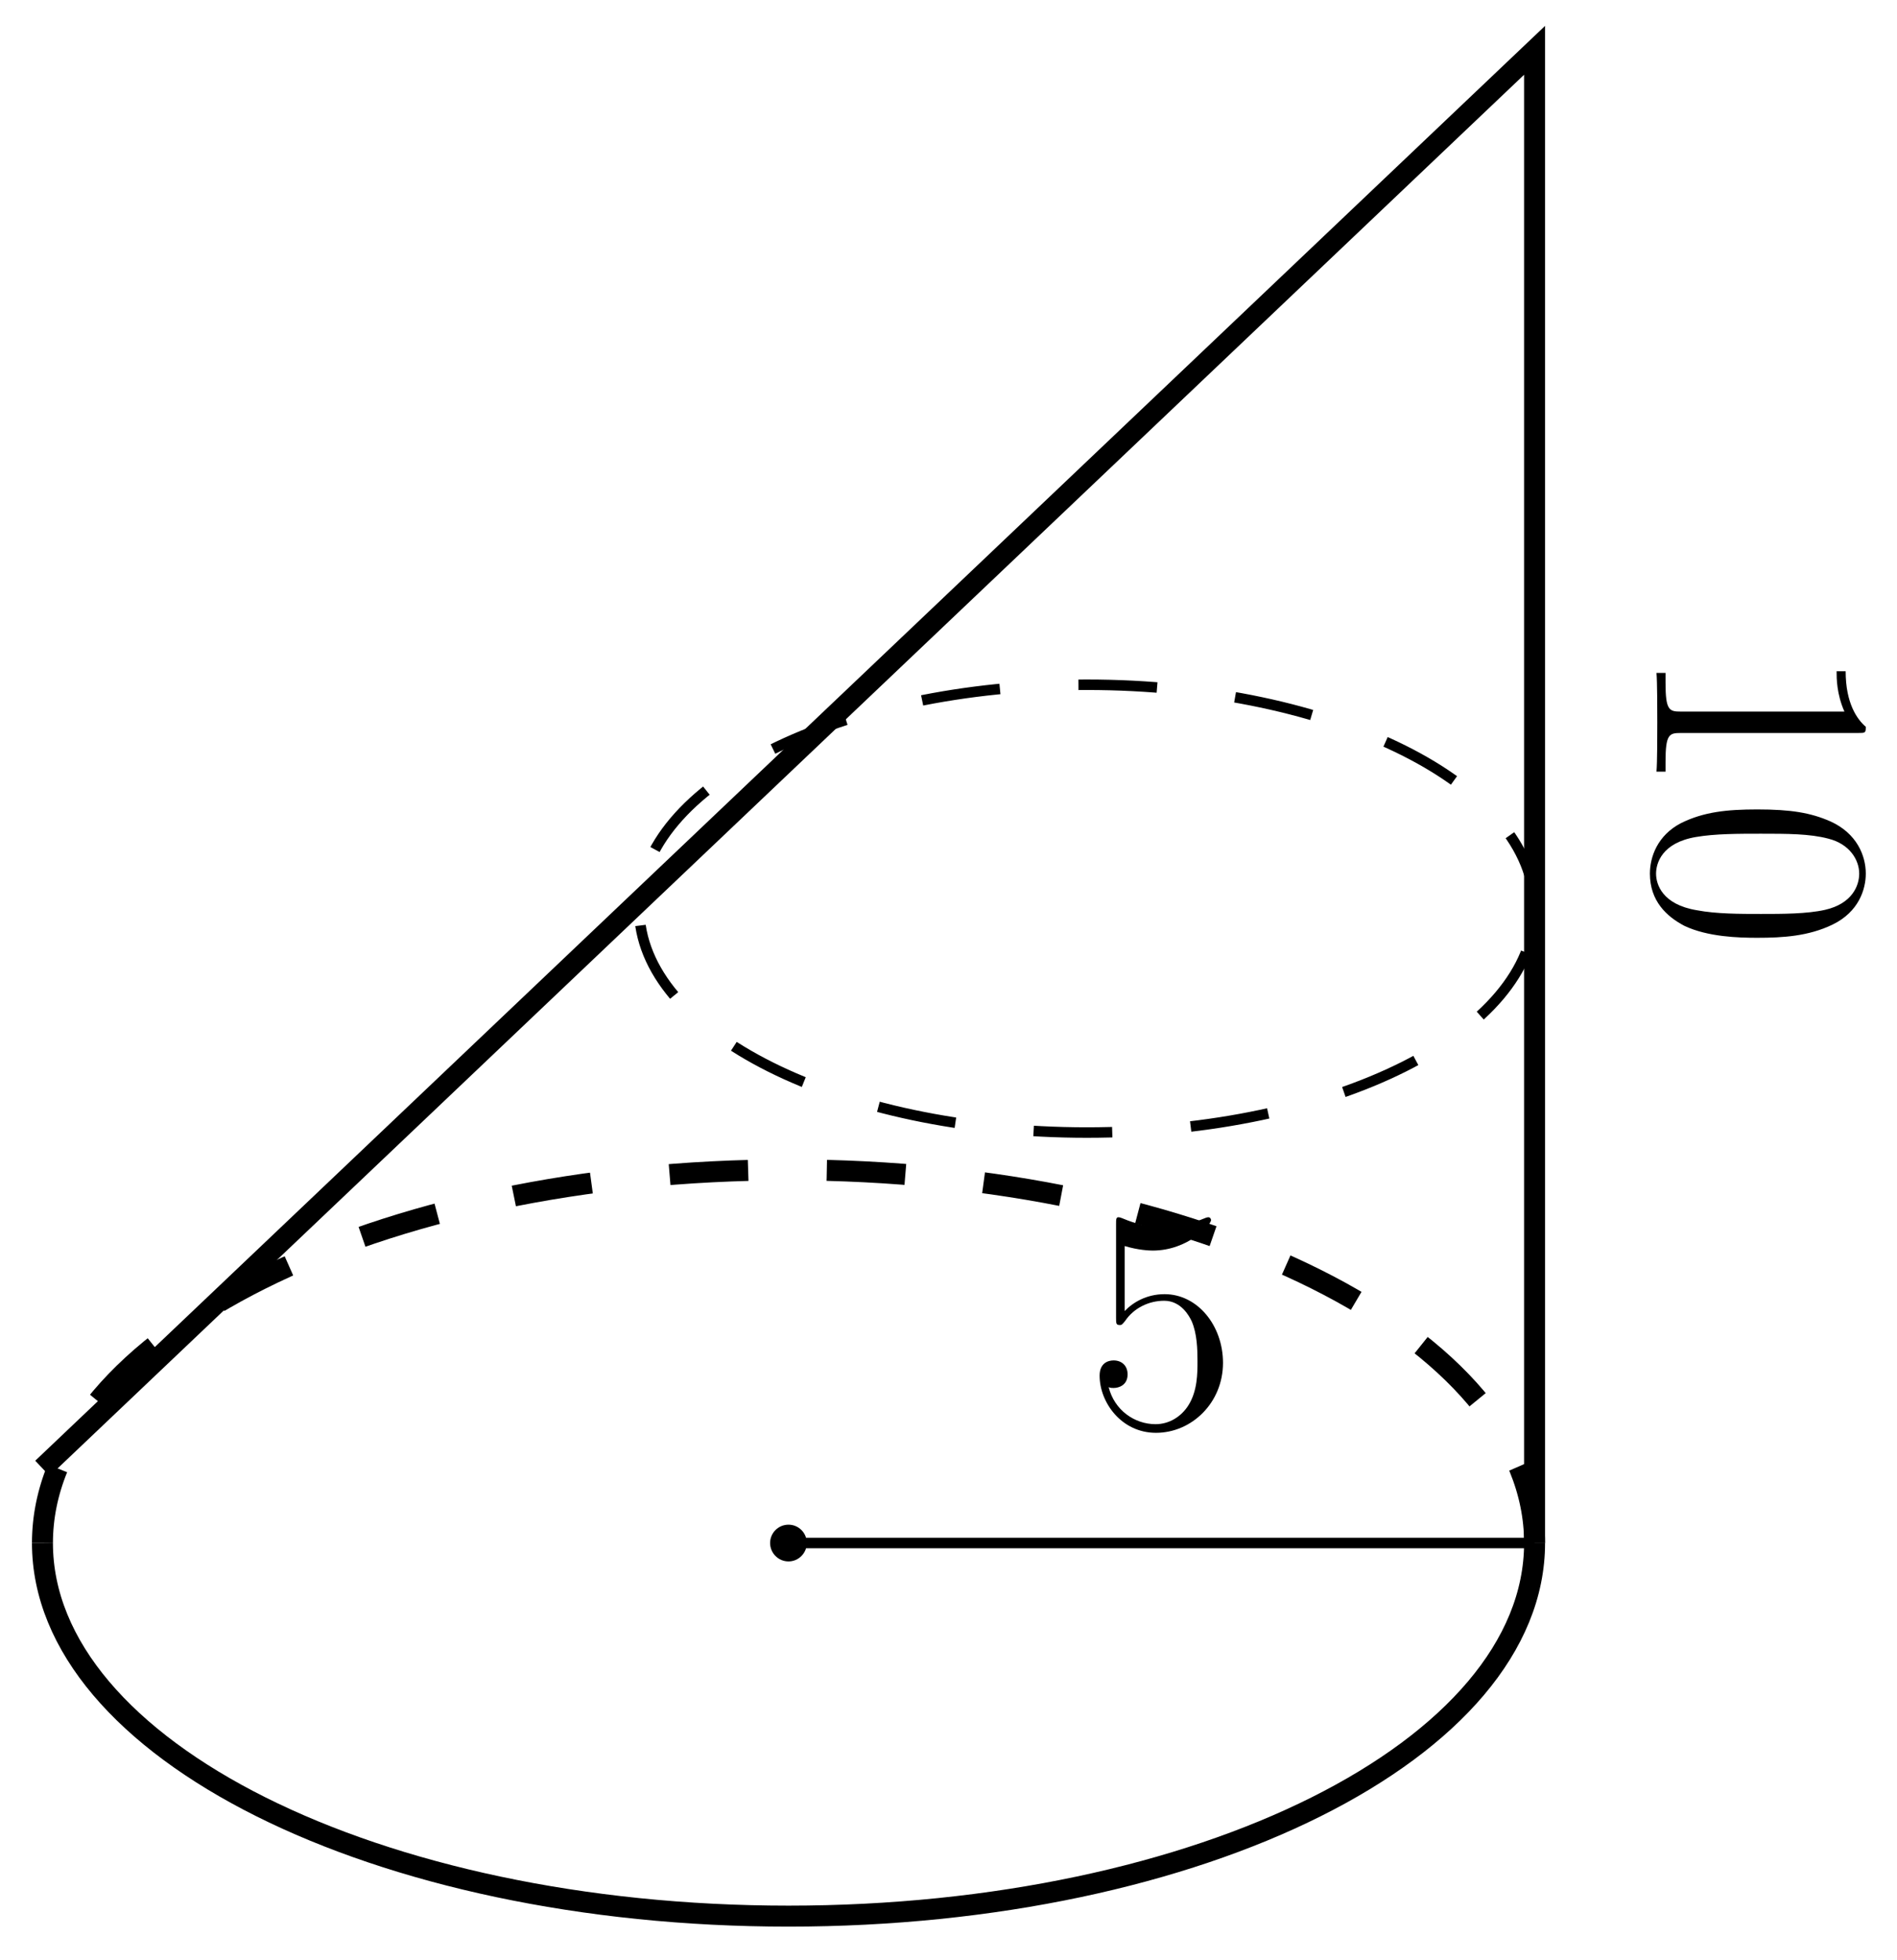<?xml version="1.0" encoding="UTF-8"?>
<svg xmlns="http://www.w3.org/2000/svg" xmlns:xlink="http://www.w3.org/1999/xlink" width="72.08pt" height="74.436pt" viewBox="0 0 72.08 74.436" version="1.1">
<defs>
<g>
<symbol overflow="visible" id="glyph0-0">
<path style="stroke:none;" d=""/>
</symbol>
<symbol overflow="visible" id="glyph0-1">
<path style="stroke:none;" d="M 5.266 -2.406 C 5.266 -3.828 4.297 -5.016 3.047 -5.016 C 2.359 -5.016 1.844 -4.703 1.531 -4.375 L 1.531 -6.844 C 2.047 -6.688 2.469 -6.672 2.594 -6.672 C 3.938 -6.672 4.812 -7.656 4.812 -7.828 C 4.812 -7.875 4.781 -7.938 4.703 -7.938 C 4.703 -7.938 4.656 -7.938 4.547 -7.891 C 3.891 -7.609 3.312 -7.562 3 -7.562 C 2.219 -7.562 1.656 -7.812 1.422 -7.906 C 1.344 -7.938 1.297 -7.938 1.297 -7.938 C 1.203 -7.938 1.203 -7.859 1.203 -7.672 L 1.203 -4.125 C 1.203 -3.906 1.203 -3.844 1.344 -3.844 C 1.406 -3.844 1.422 -3.844 1.547 -4 C 1.875 -4.484 2.438 -4.766 3.031 -4.766 C 3.672 -4.766 3.984 -4.188 4.078 -3.984 C 4.281 -3.516 4.297 -2.922 4.297 -2.469 C 4.297 -2.016 4.297 -1.344 3.953 -0.797 C 3.688 -0.375 3.234 -0.078 2.703 -0.078 C 1.906 -0.078 1.141 -0.609 0.922 -1.484 C 0.984 -1.453 1.047 -1.453 1.109 -1.453 C 1.312 -1.453 1.641 -1.562 1.641 -1.969 C 1.641 -2.312 1.406 -2.5 1.109 -2.5 C 0.891 -2.5 0.578 -2.391 0.578 -1.922 C 0.578 -0.906 1.406 0.25 2.719 0.25 C 4.078 0.25 5.266 -0.891 5.266 -2.406 Z M 5.266 -2.406 "/>
</symbol>
<symbol overflow="visible" id="glyph1-0">
<path style="stroke:none;" d=""/>
</symbol>
<symbol overflow="visible" id="glyph1-1">
<path style="stroke:none;" d="M 0 4.906 L 0.344 4.906 L 0.344 4.531 C 0.344 3.484 0.484 3.438 0.922 3.438 L 7.656 3.438 C 7.938 3.438 7.953 3.438 7.953 3.203 C 7.625 2.922 7.188 2.312 7.188 1.094 L 6.844 1.094 C 6.844 1.359 6.844 1.953 7.141 2.625 L 0.922 2.625 C 0.484 2.625 0.344 2.578 0.344 1.531 L 0.344 1.156 L 0 1.156 C 0.031 1.484 0.031 2.641 0.031 3.031 C 0.031 3.438 0.031 4.578 0 4.906 Z M 0 4.906 "/>
</symbol>
<symbol overflow="visible" id="glyph1-2">
<path style="stroke:none;" d="M 3.828 5.359 C 4.812 5.359 5.781 5.297 6.688 4.859 C 7.688 4.375 7.953 3.516 7.953 2.922 C 7.953 2.234 7.609 1.391 6.609 0.938 C 5.859 0.609 5.109 0.484 3.828 0.484 C 2.672 0.484 1.797 0.578 0.938 1 C 0.031 1.469 -0.25 2.297 -0.25 2.922 C -0.25 3.953 0.375 4.547 1.062 4.906 C 1.953 5.328 3.125 5.359 3.828 5.359 Z M 3.969 4.453 C 3.172 4.453 2.266 4.453 1.531 4.312 C 0.219 4.094 -0.016 3.328 -0.016 2.922 C -0.016 2.531 0.203 1.75 1.5 1.531 C 2.219 1.406 3.125 1.406 3.969 1.406 C 4.953 1.406 5.828 1.406 6.531 1.594 C 7.344 1.797 7.703 2.406 7.703 2.922 C 7.703 3.375 7.438 4.062 6.406 4.297 C 5.719 4.453 4.781 4.453 3.969 4.453 Z M 3.969 4.453 "/>
</symbol>
</g>
<clipPath id="clip1">
  <path d="M 0 47 L 70 47 L 70 74.438 L 0 74.438 Z M 0 47 "/>
</clipPath>
</defs>
<g id="surface1">
<g clip-path="url(#clip1)" clip-rule="nonzero">
<path style="fill:none;stroke-width:0.797;stroke-linecap:butt;stroke-linejoin:miter;stroke:rgb(0%,0%,0%);stroke-opacity:1;stroke-miterlimit:10;" d="M -28.347 0 C -28.347 -7.828 -15.655 -14.172 0.001 -14.172 C 15.657 -14.172 28.349 -7.828 28.349 0 " transform="matrix(1,0,0,-1,29.96,58.606)"/>
</g>
<path style="fill:none;stroke-width:0.797;stroke-linecap:butt;stroke-linejoin:miter;stroke:rgb(0%,0%,0%);stroke-opacity:1;stroke-dasharray:2.989,2.989;stroke-miterlimit:10;" d="M 28.349 0 C 28.349 7.828 15.657 14.172 0.001 14.172 C -15.655 14.172 -28.347 7.828 -28.347 0 " transform="matrix(1,0,0,-1,29.96,58.606)"/>
<path style="fill:none;stroke-width:0.399;stroke-linecap:butt;stroke-linejoin:miter;stroke:rgb(0%,0%,0%);stroke-opacity:1;stroke-dasharray:2.989,2.989;stroke-miterlimit:10;" d="M 28.349 24.094 C 28.349 28.793 20.731 32.598 11.337 32.598 C 1.946 32.598 -5.671 28.793 -5.671 24.094 C -5.671 19.399 1.946 15.59 11.337 15.59 C 20.731 15.59 28.349 19.399 28.349 24.094 Z M 28.349 24.094 " transform="matrix(1,0,0,-1,29.96,58.606)"/>
<path style="fill-rule:nonzero;fill:rgb(0%,0%,0%);fill-opacity:1;stroke-width:0.399;stroke-linecap:butt;stroke-linejoin:miter;stroke:rgb(0%,0%,0%);stroke-opacity:1;stroke-miterlimit:10;" d="M 0.497 0 C 0.497 0.274 0.274 0.496 0.001 0.496 C -0.276 0.496 -0.499 0.274 -0.499 0 C -0.499 -0.273 -0.276 -0.5 0.001 -0.5 C 0.274 -0.5 0.497 -0.273 0.497 0 Z M 0.001 0 L 28.349 0 " transform="matrix(1,0,0,-1,29.96,58.606)"/>
<g style="fill:rgb(0%,0%,0%);fill-opacity:1;">
  <use xlink:href="#glyph0-1" x="41.204" y="54.171"/>
</g>
<path style="fill:none;stroke-width:0.797;stroke-linecap:butt;stroke-linejoin:miter;stroke:rgb(0%,0%,0%);stroke-opacity:1;stroke-miterlimit:10;" d="M -28.347 2.836 L 28.349 56.695 L 28.349 0 " transform="matrix(1,0,0,-1,29.96,58.606)"/>
<g style="fill:rgb(0%,0%,0%);fill-opacity:1;">
  <use xlink:href="#glyph1-1" x="62.941" y="24.402"/>
  <use xlink:href="#glyph1-2" x="62.941" y="30.26"/>
</g>
</g>
</svg>
